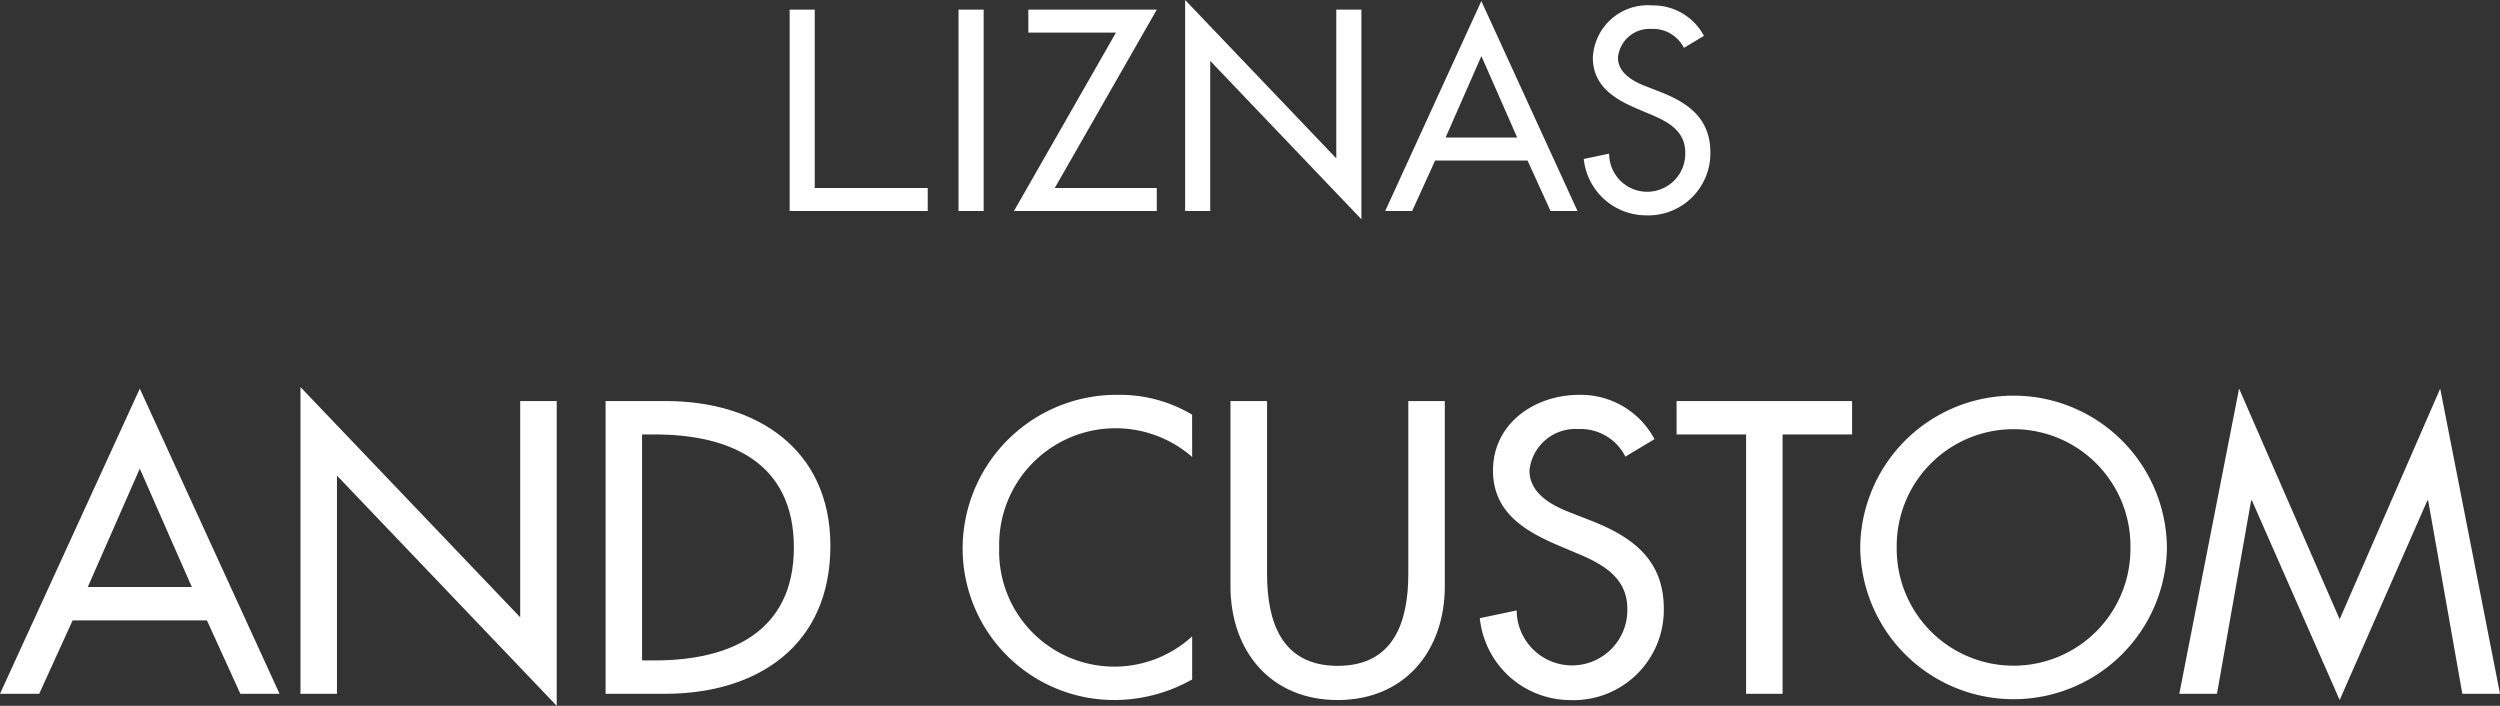 <svg xmlns="http://www.w3.org/2000/svg" width="152.303" height="43" viewBox="0 0 152.303 43">
  <rect x="0" y="0" width="152.303" height="43" fill="#333333" stroke="none"/>
  <g id="グループ_4852" data-name="グループ 4852" transform="translate(-348.652 -492.383)">
    <g id="グループ_4850" data-name="グループ 4850">
      <g id="グループ_4849" data-name="グループ 4849">
        <path id="パス_6361" data-name="パス 6361" d="M353.075,530.179l-2.034,4.471h-2.389l8.516-18.591,8.514,18.591h-2.388l-2.035-4.471Zm4.093-9.248L354,528.145h6.339Z" fill="#fff"/>
        <path id="パス_6362" data-name="パス 6362" d="M366.957,515.964l13.387,14.026V516.816h2.224v18.567L369.18,521.357V534.65h-2.223Z" fill="#fff"/>
        <path id="パス_6363" data-name="パス 6363" d="M385.545,516.816h3.69c5.463,0,10.005,2.885,10.005,8.822,0,6.079-4.447,9.012-10.076,9.012h-3.619Zm2.223,15.8h.781c4.541,0,8.467-1.7,8.467-6.883,0-5.2-3.926-6.883-8.467-6.883h-.781Z" fill="#fff"/>
        <path id="パス_6364" data-name="パス 6364" d="M421.28,520.222a7.093,7.093,0,0,0-11.755,5.534,7.016,7.016,0,0,0,11.755,5.393v2.626a9.644,9.644,0,0,1-4.683,1.253,9.231,9.231,0,0,1-9.3-9.2,9.374,9.374,0,0,1,9.485-9.391,8.6,8.6,0,0,1,4.494,1.207Z" fill="#fff"/>
        <path id="パス_6365" data-name="パス 6365" d="M425.843,516.816v10.525c0,2.91.875,5.606,4.305,5.606s4.3-2.7,4.3-5.606V516.816h2.223V528.1c0,3.926-2.437,6.93-6.528,6.93s-6.529-3-6.529-6.93V516.816Z" fill="#fff"/>
        <path id="パス_6366" data-name="パス 6366" d="M447.672,520.2a3.054,3.054,0,0,0-2.862-1.679,2.812,2.812,0,0,0-2.98,2.53c0,1.4,1.372,2.129,2.483,2.555l1.278.5c2.531.993,4.423,2.388,4.423,5.369a5.5,5.5,0,0,1-5.7,5.558,5.555,5.555,0,0,1-5.51-4.99l2.246-.473a3.371,3.371,0,1,0,6.741-.1c0-1.916-1.537-2.744-3.074-3.382l-1.231-.521c-2.034-.875-3.879-2.034-3.879-4.518,0-2.885,2.555-4.612,5.252-4.612a5.088,5.088,0,0,1,4.588,2.7Z" fill="#fff"/>
        <path id="パス_6367" data-name="パス 6367" d="M457.25,534.65h-2.224v-15.8h-4.234v-2.034h10.692v2.034H457.25Z" fill="#fff"/>
        <path id="パス_6368" data-name="パス 6368" d="M480.664,525.733a9.343,9.343,0,0,1-18.685,0,9.343,9.343,0,0,1,18.685,0Zm-2.223,0a7.12,7.12,0,1,0-14.239,0,7.12,7.12,0,1,0,14.239,0Z" fill="#fff"/>
        <path id="パス_6369" data-name="パス 6369" d="M485.841,522.871h-.047l-2.082,11.779h-2.294l3.642-18.591,6.127,14.05,6.125-14.05,3.643,18.591h-2.294l-2.082-11.779h-.047l-5.345,12.157Z" fill="#fff"/>
      </g>
    </g>
    <g id="グループ_4851" data-name="グループ 4851">
      <path id="パス_6370" data-name="パス 6370" d="M398.287,503.837h6.883v1.4h-8.412V492.969h1.529Z" fill="#fff"/>
      <path id="パス_6371" data-name="パス 6371" d="M408.577,505.237h-1.53V492.969h1.53Z" fill="#fff"/>
      <path id="パス_6372" data-name="パス 6372" d="M419.124,503.837v1.4h-8.7l6.215-10.869H411.3v-1.4h7.826l-6.216,10.868Z" fill="#fff"/>
      <path id="パス_6373" data-name="パス 6373" d="M420.851,492.383l9.209,9.648v-9.062h1.53v12.772l-9.209-9.648v9.144h-1.53Z" fill="#fff"/>
      <path id="パス_6374" data-name="パス 6374" d="M436.083,502.161l-1.4,3.076H433.04l5.857-12.789,5.858,12.789h-1.643l-1.4-3.076ZM438.9,495.8l-2.18,4.962h4.361Z" fill="#fff"/>
      <path id="パス_6375" data-name="パス 6375" d="M451.239,495.3a2.1,2.1,0,0,0-1.969-1.155,1.934,1.934,0,0,0-2.05,1.741c0,.96.944,1.464,1.708,1.757l.879.342c1.741.683,3.043,1.643,3.043,3.693a3.783,3.783,0,0,1-3.922,3.824,3.823,3.823,0,0,1-3.791-3.433l1.546-.326a2.319,2.319,0,1,0,4.637-.065c0-1.318-1.057-1.887-2.115-2.326l-.846-.358c-1.4-.6-2.668-1.4-2.668-3.108a3.346,3.346,0,0,1,3.612-3.173,3.5,3.5,0,0,1,3.156,1.855Z" fill="#fff"/>
    </g>
  </g>
</svg>
